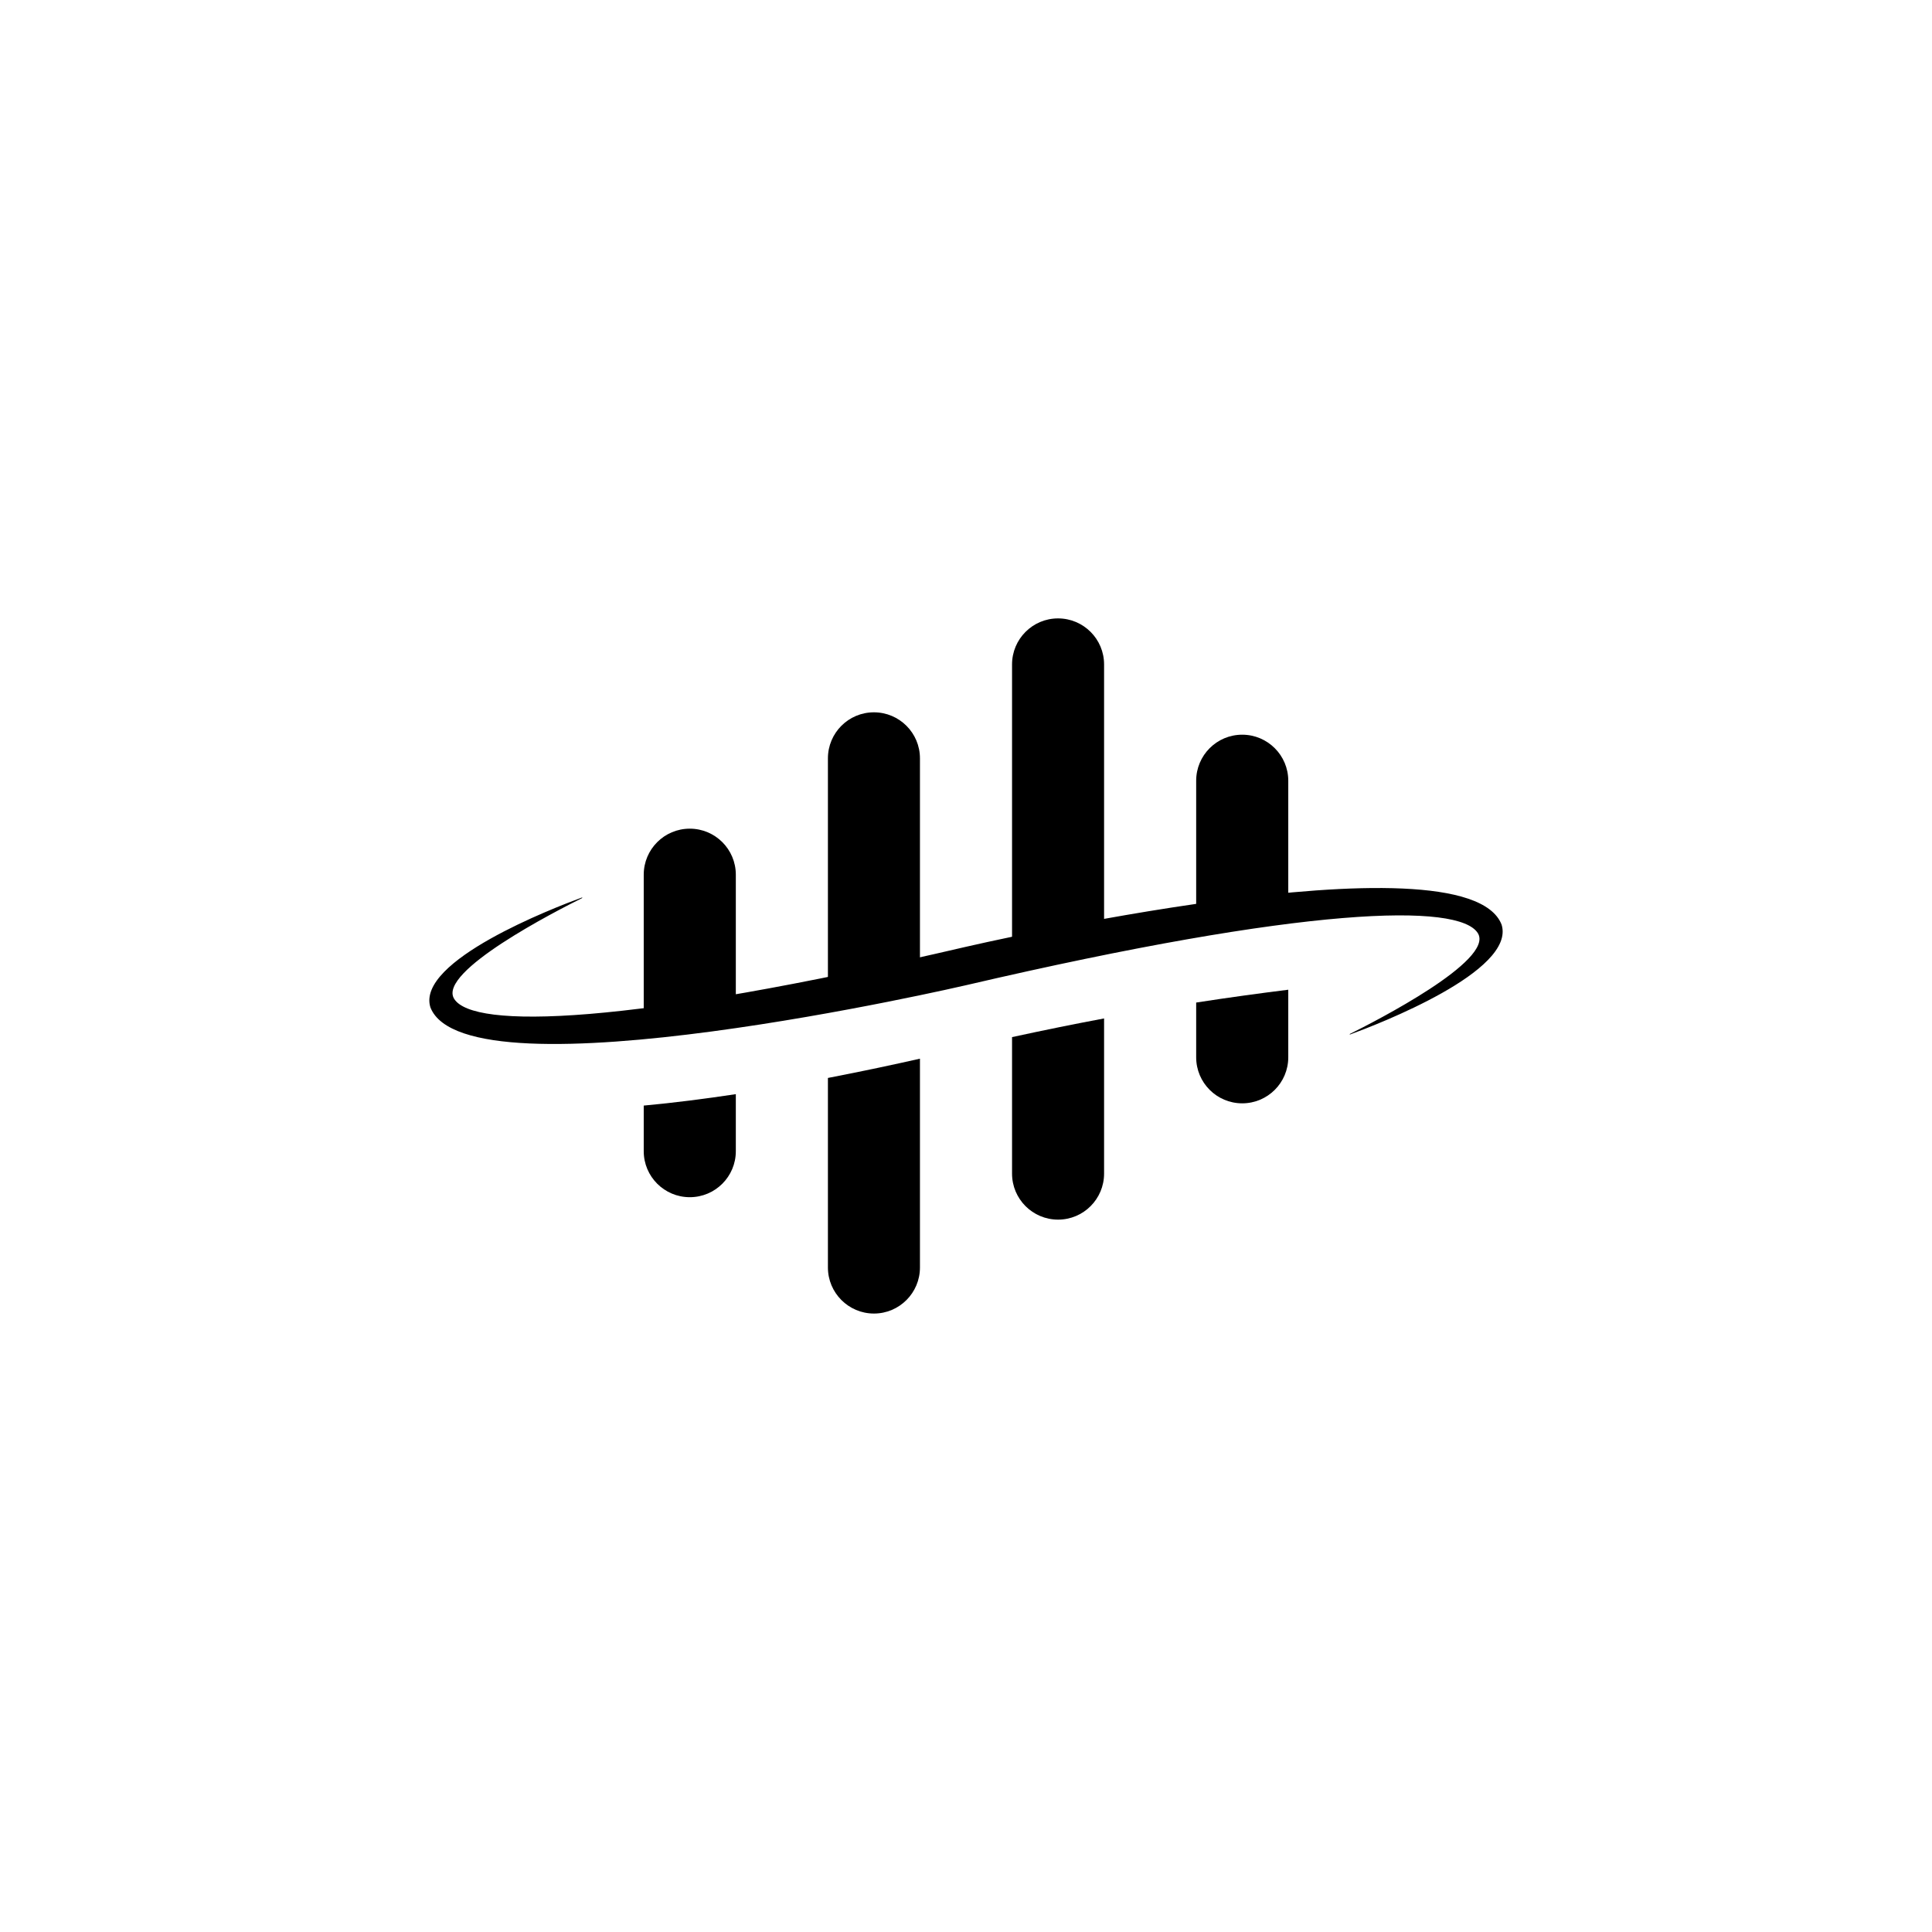 <svg width="36" height="36" viewBox="0 0 36 36" fill="none" xmlns="http://www.w3.org/2000/svg">
<rect width="36" height="36" fill="white"/>
<path d="M18 18.358C24.348 16.878 27.189 16.824 27.538 17.389C27.851 17.895 25.62 19.034 25.153 19.266C25.147 19.269 25.151 19.278 25.157 19.276C25.673 19.087 28.251 18.096 27.98 17.229C27.3 15.482 18 17.642 18 17.642C11.652 19.122 8.811 19.176 8.462 18.611C8.149 18.105 10.38 16.966 10.847 16.734C10.853 16.731 10.849 16.722 10.843 16.724C10.327 16.913 7.749 17.904 8.02 18.771C8.7 20.518 18 18.358 18 18.358Z" fill="black"/>
<path d="M24.005 14.548V17.013C23.441 17.065 22.859 17.14 22.289 17.226V14.548C22.289 14.074 22.673 13.69 23.147 13.69C23.62 13.69 24.005 14.074 24.005 14.548Z" fill="black"/>
<path d="M13.711 16.299V18.934C13.078 19.032 12.507 19.109 11.995 19.173V16.299C11.995 15.825 12.379 15.441 12.853 15.441C13.327 15.441 13.711 15.825 13.711 16.299Z" fill="black"/>
<path d="M20.573 12.381V17.528C19.902 17.657 19.307 17.786 18.858 17.887V12.381C18.858 11.907 19.242 11.523 19.715 11.523C20.189 11.523 20.573 11.907 20.573 12.381Z" fill="black"/>
<path d="M17.142 14.131V18.289C16.535 18.422 15.964 18.537 15.427 18.637V14.131C15.427 13.657 15.81 13.273 16.284 13.273C16.758 13.273 17.142 13.657 17.142 14.131Z" fill="black"/>
<path d="M24.005 18.442V19.701C24.005 20.175 23.621 20.559 23.147 20.559C22.673 20.559 22.289 20.175 22.289 19.701V18.681C22.922 18.583 23.493 18.506 24.005 18.442Z" fill="black"/>
<path d="M13.711 20.388V21.451C13.711 21.924 13.327 22.308 12.853 22.308C12.379 22.308 11.995 21.924 11.995 21.451V20.601C12.559 20.549 13.141 20.474 13.711 20.388Z" fill="black"/>
<path d="M20.573 18.977V21.868C20.573 22.342 20.189 22.726 19.716 22.726C19.242 22.726 18.858 22.342 18.858 21.868V19.325C19.464 19.193 20.036 19.078 20.573 18.977Z" fill="black"/>
<path d="M17.142 19.727V23.618C17.142 24.091 16.758 24.476 16.285 24.476C15.811 24.476 15.427 24.091 15.427 23.618V20.086C16.098 19.957 16.693 19.828 17.142 19.727Z" fill="black"/>
</svg>

